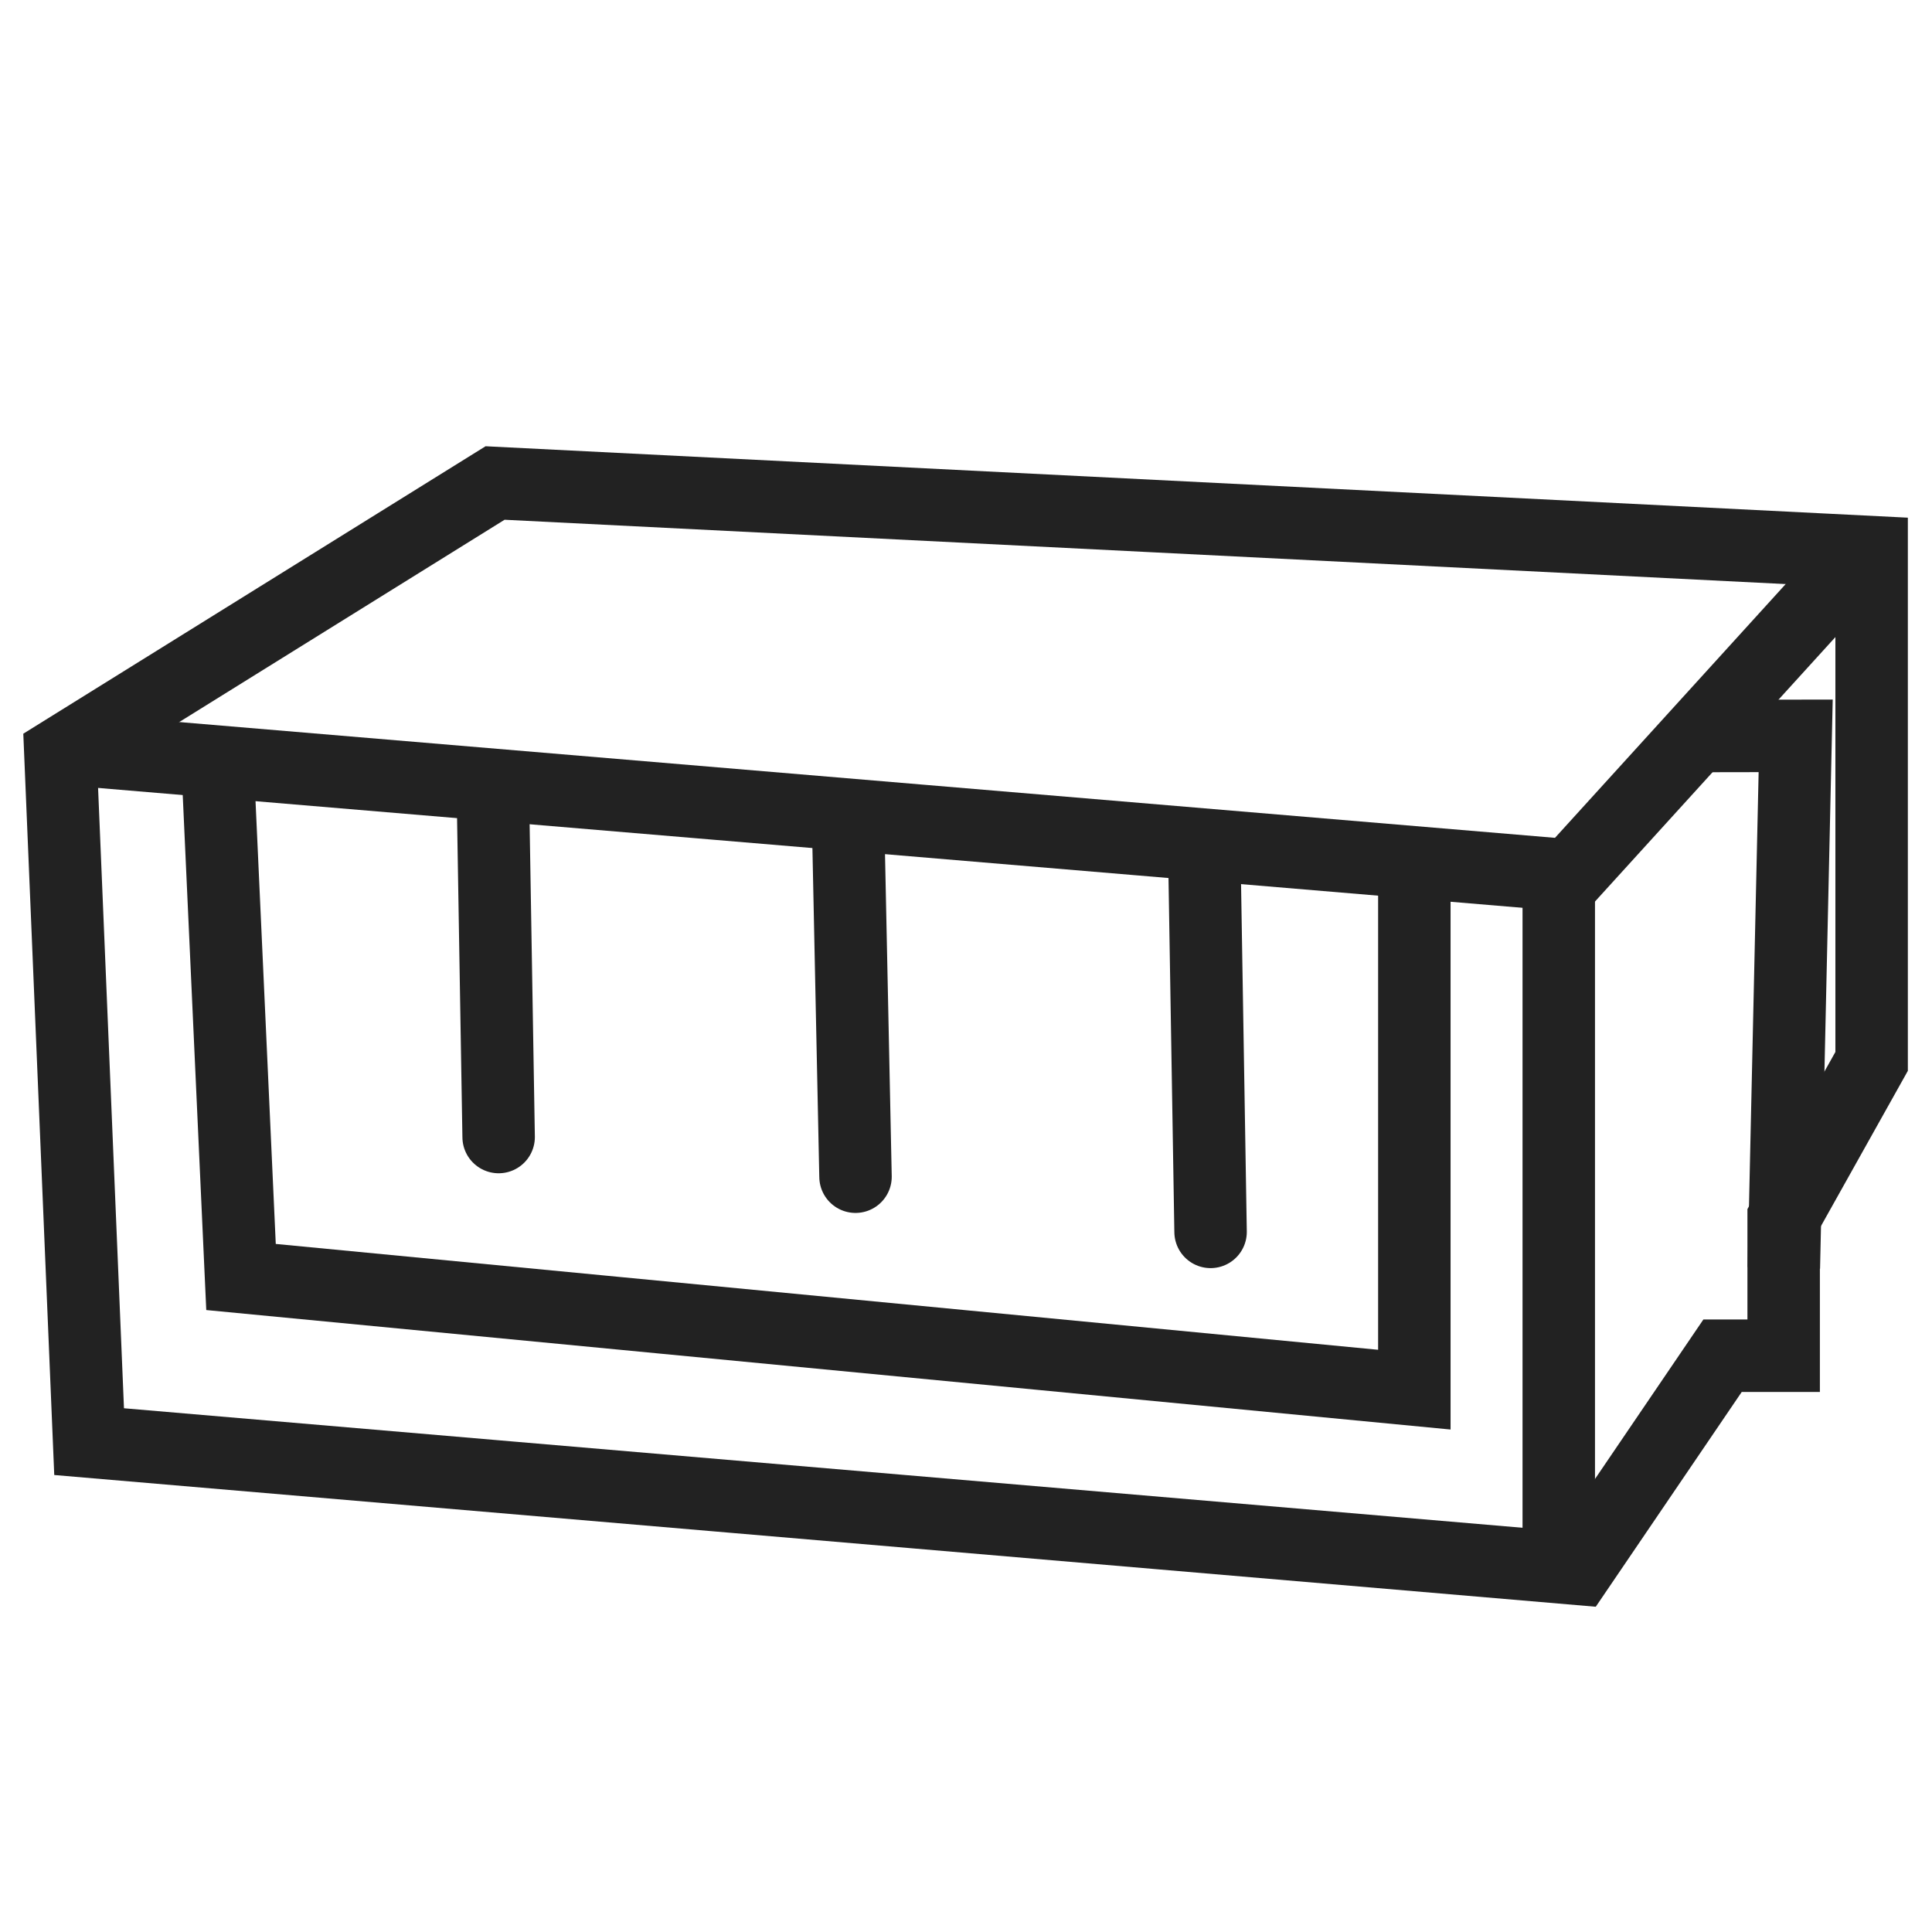 <svg width="32" height="32" viewBox="0 0 32 32" fill="none" xmlns="http://www.w3.org/2000/svg">
<path d="M28.017 12.191L29.742 12.188L29.546 21" stroke="#222222" stroke-width="1.2"/>
<path d="M1 12.477L1.476 23.878L26.132 25.985L28.531 22.455H29.543V20.183L31 17.58V9.145L8.2 8L1 12.477Z" stroke="#222222" stroke-width="1.2"/>
<path d="M1 12.396L26 14.5L31 9" stroke="#222222" stroke-width="1.2"/>
<path d="M25.818 14.456L25.818 25.956" stroke="#222222" stroke-width="1.2"/>
<path d="M3.605 12.684L3.992 21.151L23.426 23.017V14.426" stroke="#222222" stroke-width="1.2"/>
<path d="M8.164 13.167L8.259 18.833" stroke="#222222" stroke-width="1.2" stroke-linecap="round"/>
<path d="M14.049 13.697L14.17 19.49" stroke="#222222" stroke-width="1.2" stroke-linecap="round"/>
<path d="M19.946 14.05L20.051 20.404" stroke="#222222" stroke-width="1.2" stroke-linecap="round"/>
</svg>
